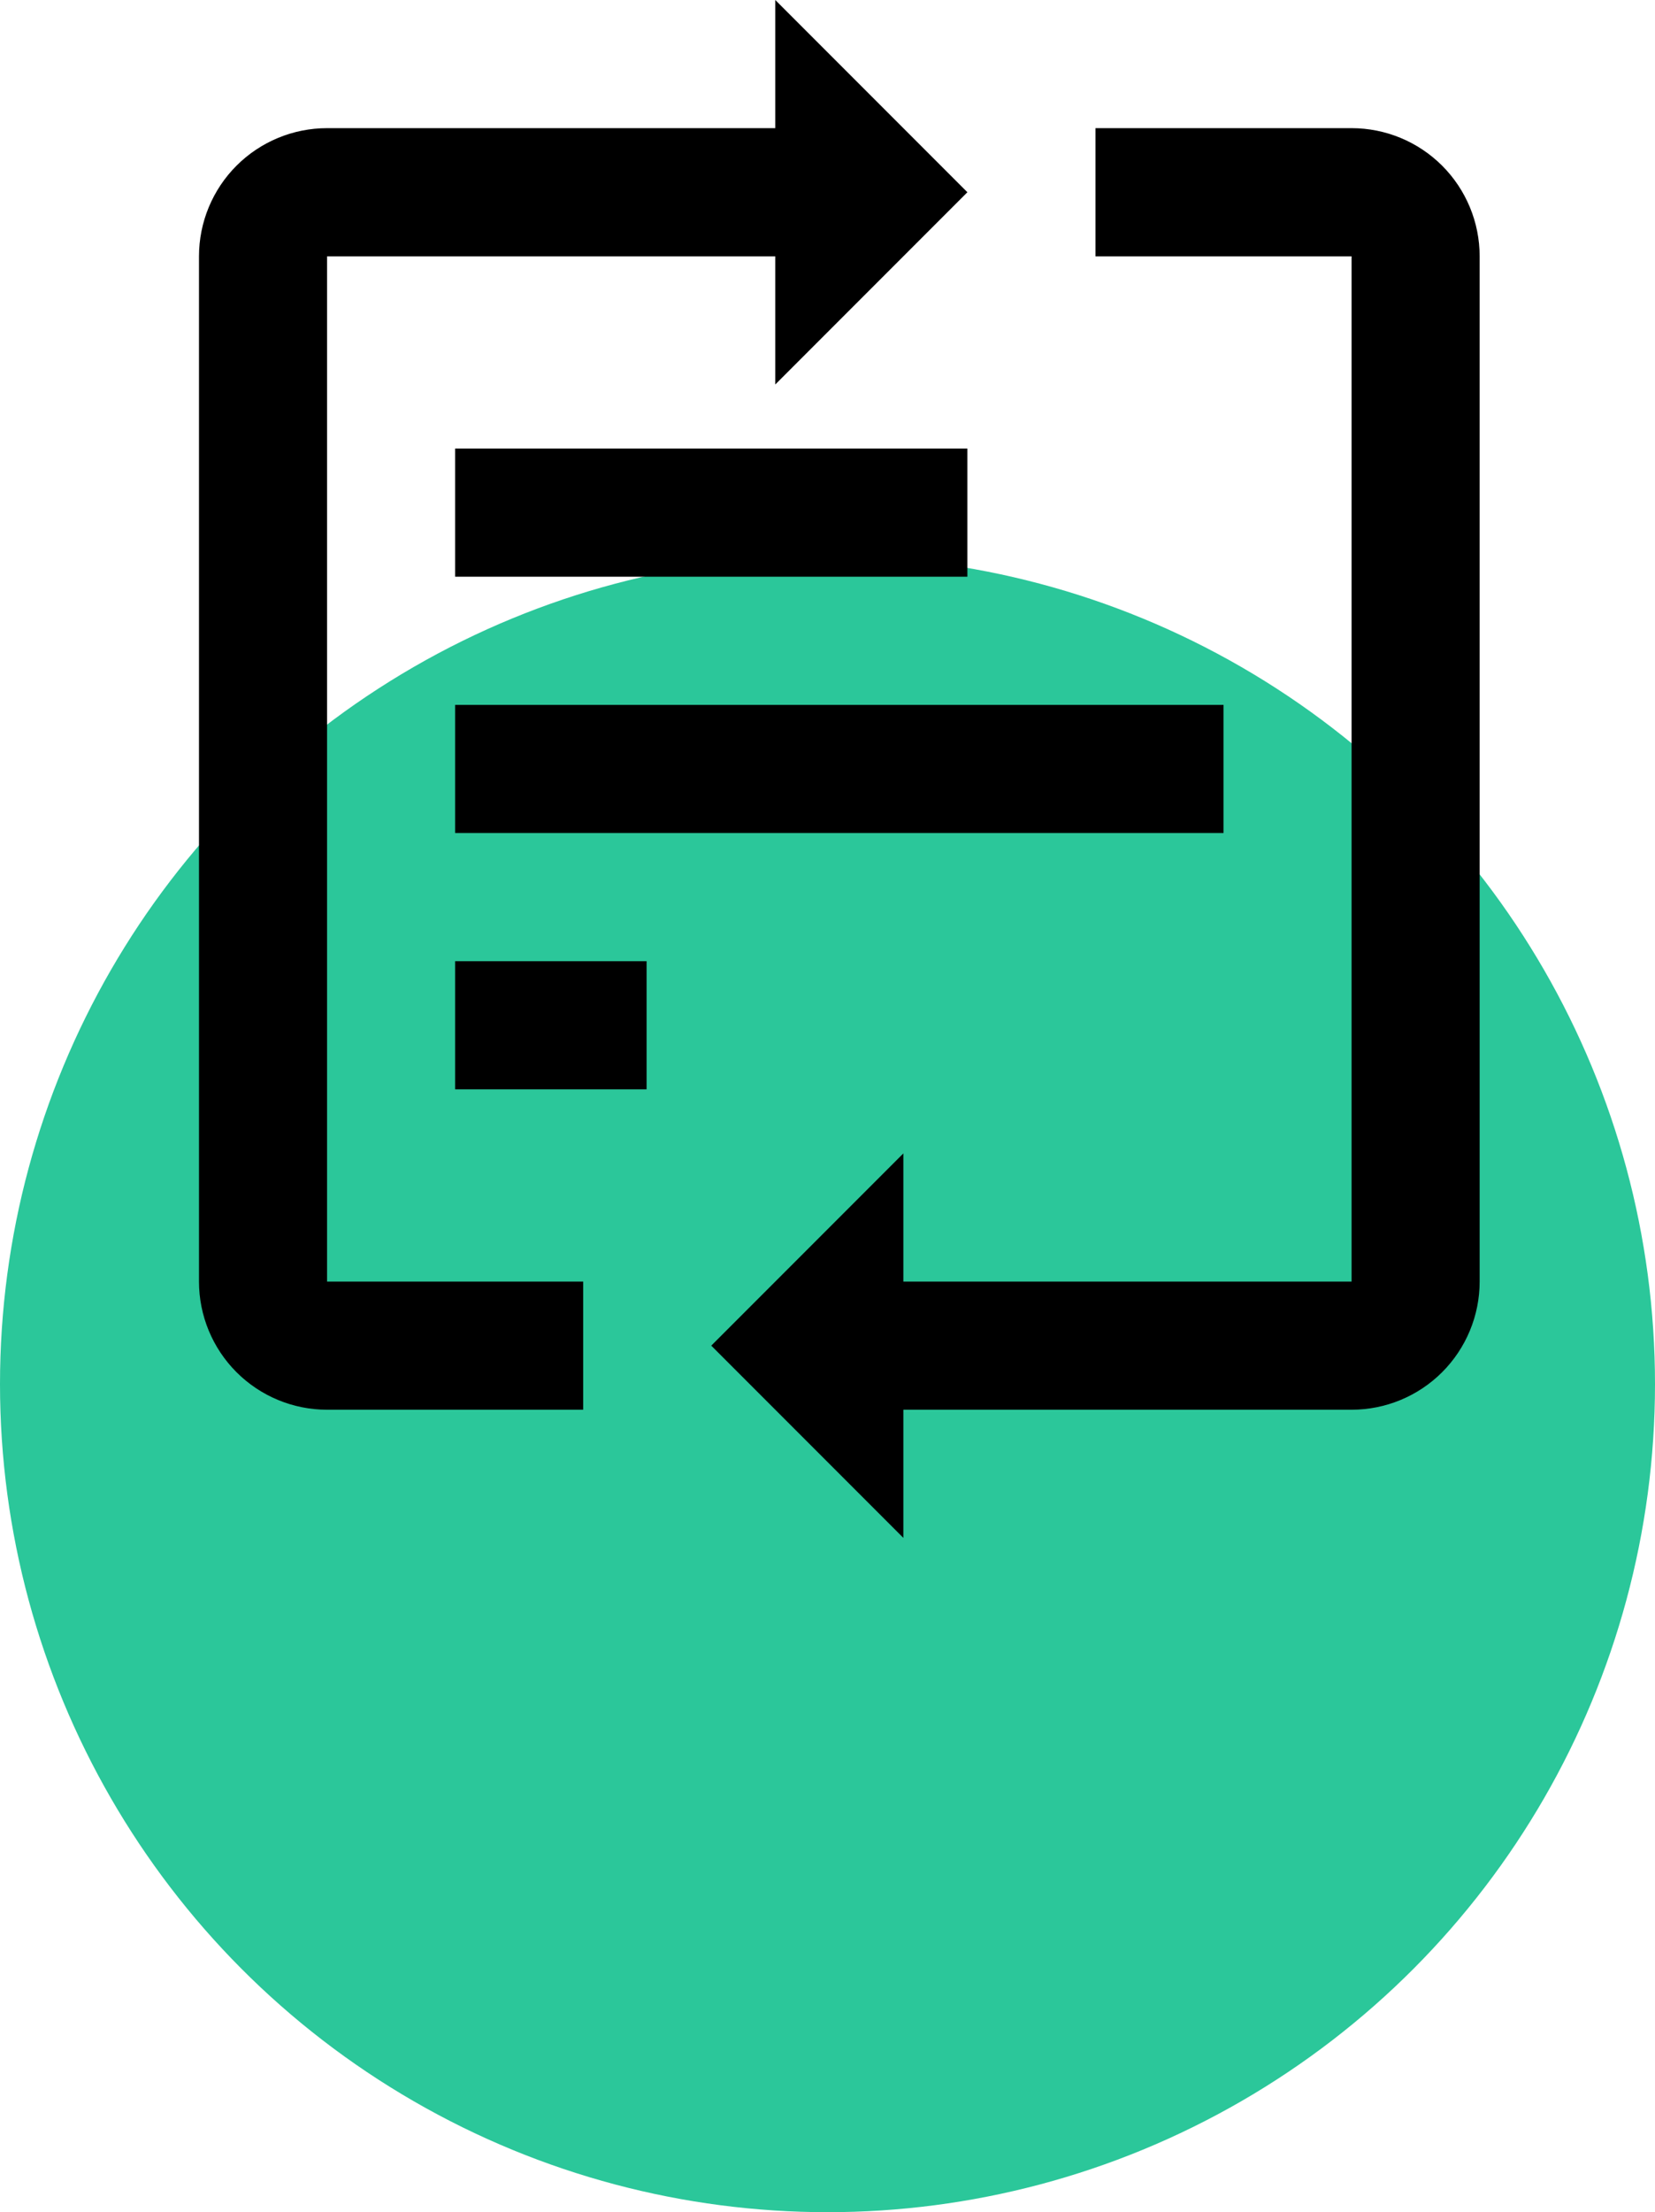 <svg width="140" height="187" viewBox="0 0 140 187" fill="none" xmlns="http://www.w3.org/2000/svg">
<circle cx="70" cy="117" r="70" fill="#2BC79A"/>
<path d="M38.5 37.917H81.833V48.75H38.5V37.917Z" fill="black"/>
<path d="M38.5 59.583H103.5V70.417H38.5V59.583Z" fill="black"/>
<path d="M38.5 81.25H54.696V92.083H38.5V81.25Z" fill="black"/>
<path d="M81.833 16.25L65.583 0V10.833H27.667C24.794 10.833 22.038 11.975 20.006 14.006C17.975 16.038 16.833 18.794 16.833 21.667V108.333C16.833 111.207 17.975 113.962 20.006 115.994C22.038 118.025 24.794 119.167 27.667 119.167H49.333V108.333H27.667V21.667H65.583V32.5L81.833 16.25Z" fill="black"/>
<path d="M60.167 113.75L76.417 130V119.167H114.333C117.207 119.167 119.962 118.025 121.994 115.994C124.025 113.962 125.167 111.206 125.167 108.333V21.667C125.167 18.793 124.025 16.038 121.994 14.006C119.962 11.975 117.207 10.833 114.333 10.833H92.667V21.667H114.333V108.333H76.417V97.5L60.167 113.75Z" fill="black"/>
</svg>
